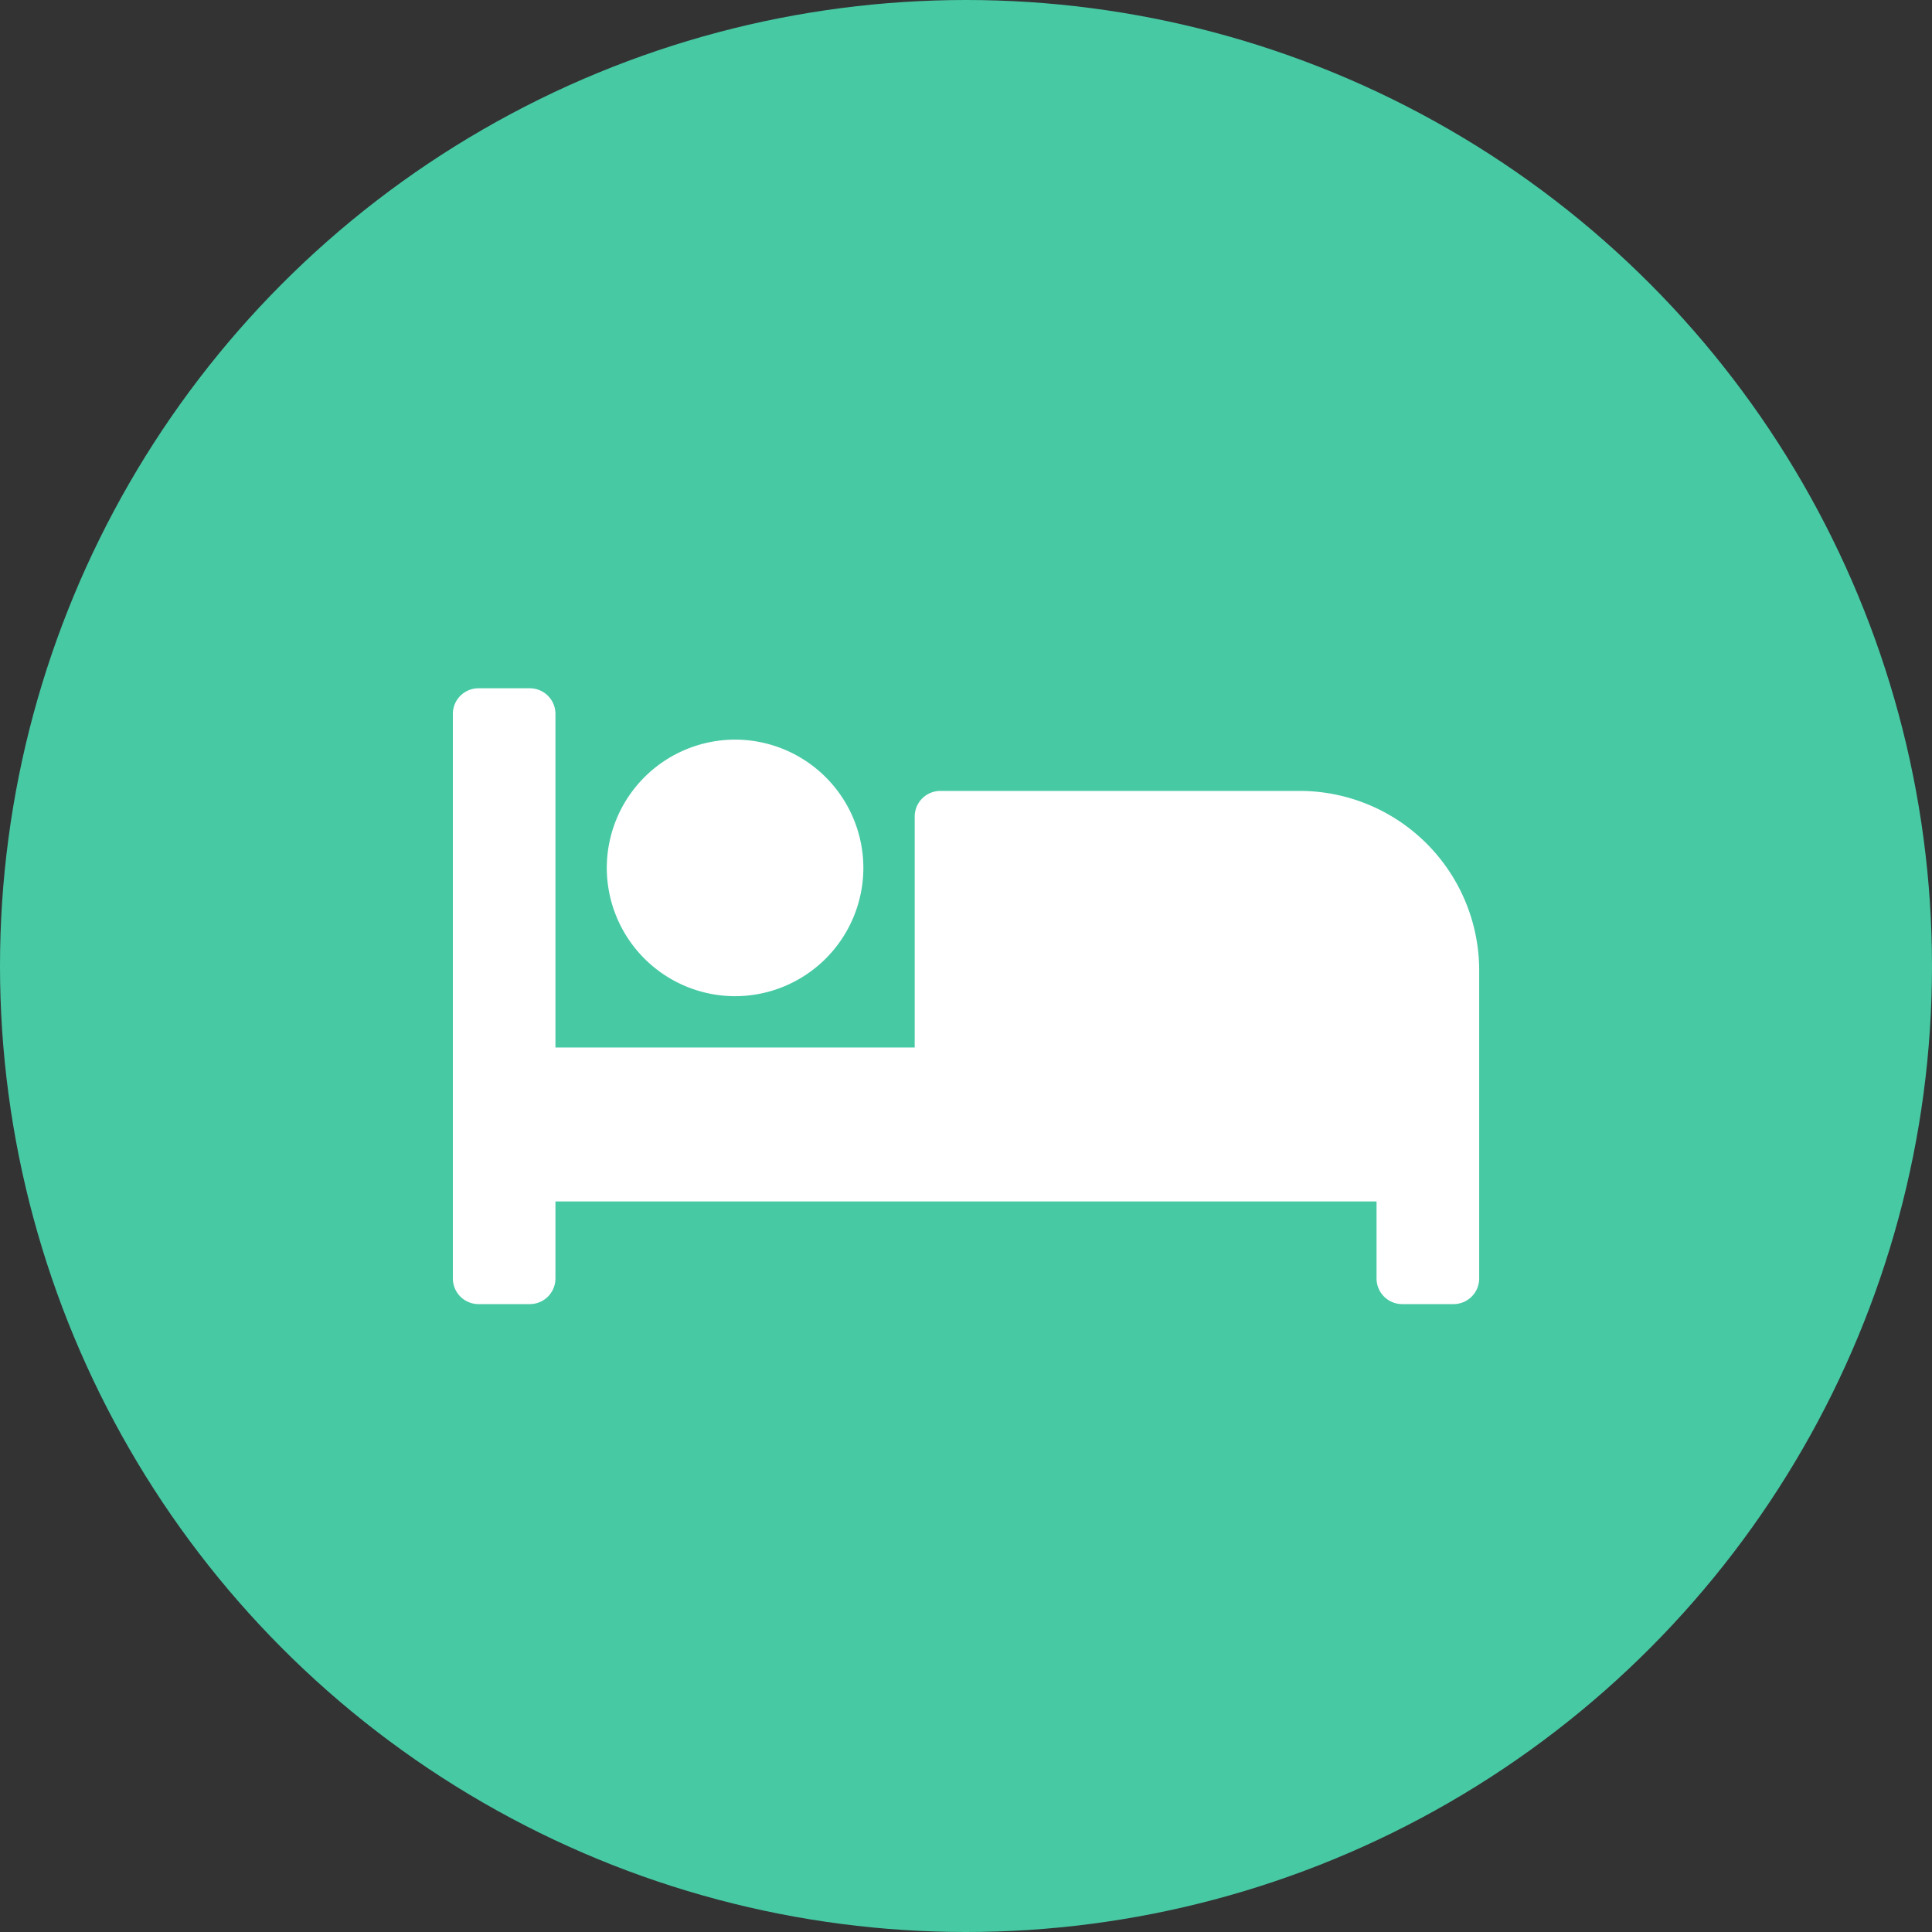 <svg xmlns="http://www.w3.org/2000/svg" width="40" height="40" viewBox="0 0 40 40"><rect x="0" y="0" width="40" height="40" fill="#333333" stroke="none"/><defs><style>.a{fill:#47c9a4;}.b{fill:#fff;}</style></defs><g transform="translate(-748 -2363)"><circle class="a" cx="20" cy="20" r="20" transform="translate(748 2363)"/><path class="b" d="M-4.781-6.375A2.659,2.659,0,0,0-2.125-9.031a2.659,2.659,0,0,0-2.656-2.656A2.659,2.659,0,0,0-7.437-9.031,2.659,2.659,0,0,0-4.781-6.375Zm11.688-4.25H-.531a.531.531,0,0,0-.531.531v4.781H-8.5v-6.906a.531.531,0,0,0-.531-.531h-1.062a.531.531,0,0,0-.531.531V-.531A.531.531,0,0,0-10.094,0h1.063A.531.531,0,0,0-8.5-.531V-2.125h17V-.531A.531.531,0,0,0,9.031,0h1.063a.531.531,0,0,0,.531-.531V-6.906A3.719,3.719,0,0,0,6.906-10.625Z" transform="translate(768 2390)"/></g></svg>